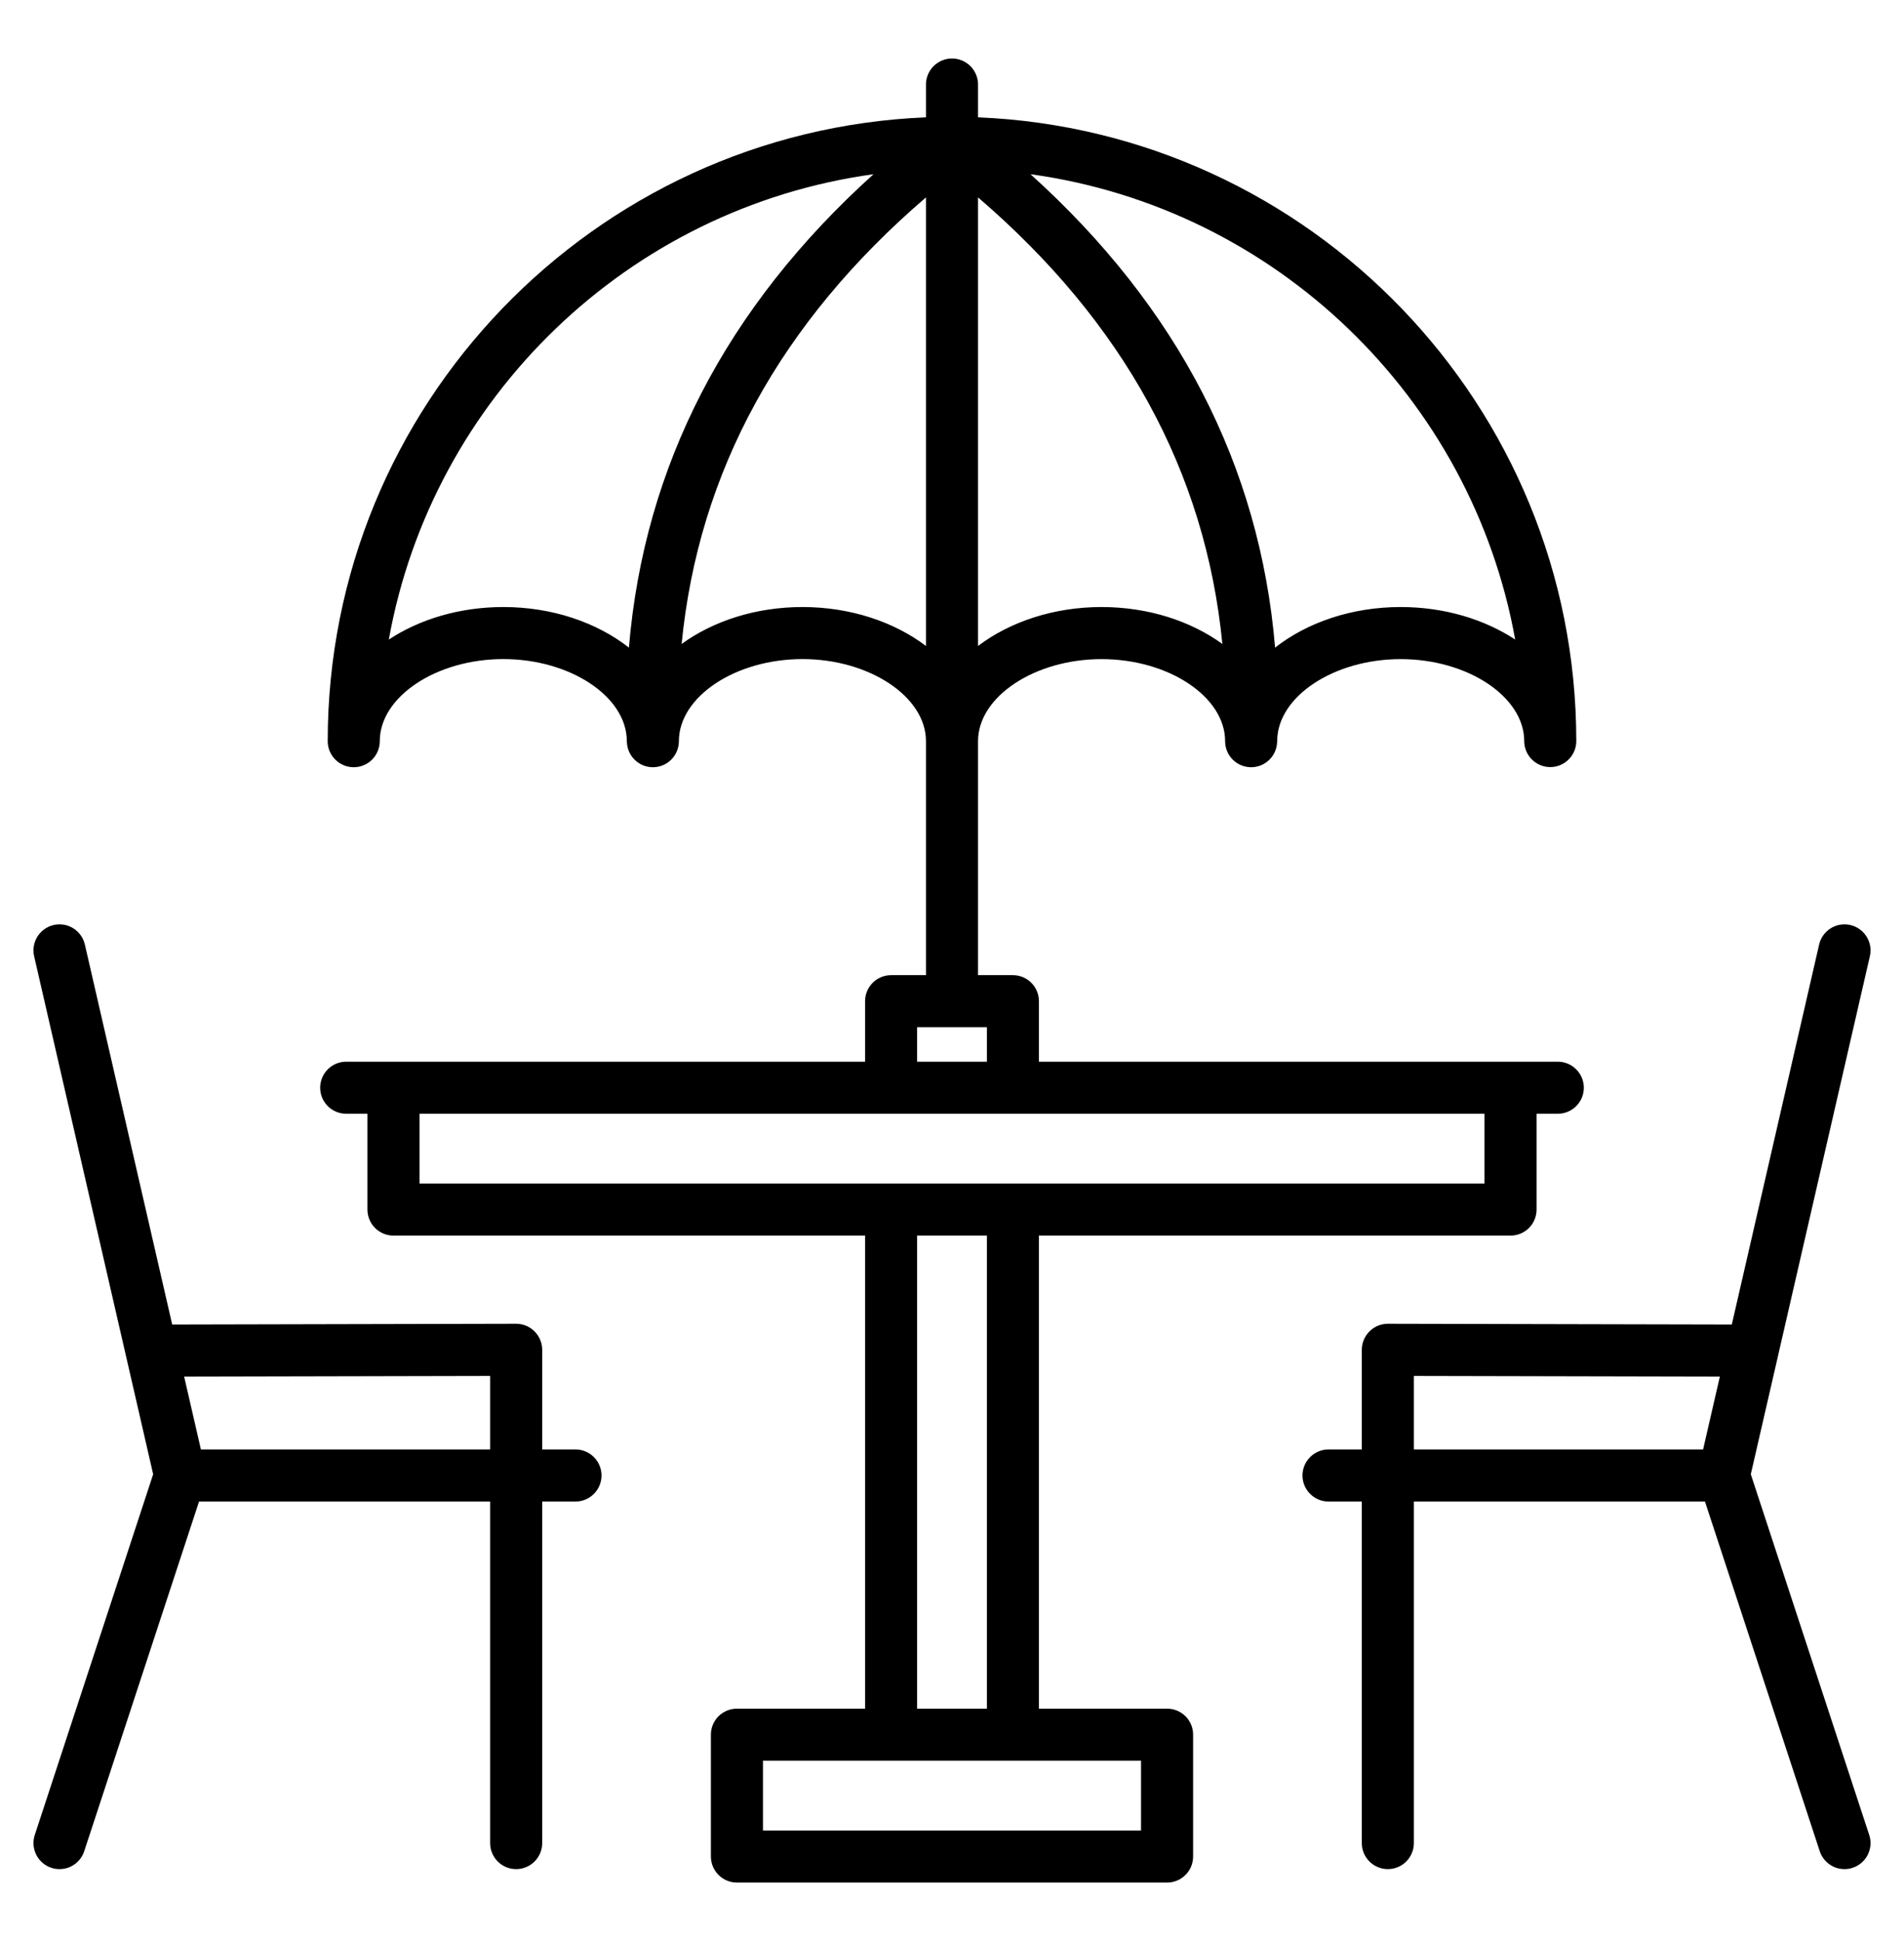 <svg width="52" height="53" viewBox="0 0 52 53" fill="none" xmlns="http://www.w3.org/2000/svg">
<path d="M15.717 39.577H14.808V36.856C14.808 36.668 14.733 36.487 14.599 36.354C14.466 36.22 14.285 36.145 14.097 36.145H14.095L4.703 36.166L2.318 25.791C2.23 25.408 1.848 25.169 1.466 25.257C1.282 25.299 1.123 25.413 1.022 25.573C0.922 25.733 0.89 25.925 0.932 26.109L3.441 37.025C3.443 37.034 3.445 37.043 3.447 37.052L4.183 40.254L0.95 50.103C0.891 50.282 0.906 50.477 0.991 50.646C1.076 50.814 1.224 50.942 1.403 51C1.475 51.024 1.55 51.036 1.625 51.036C1.775 51.036 1.921 50.989 2.042 50.901C2.163 50.813 2.254 50.689 2.3 50.547L5.436 40.999H13.386V50.325C13.386 50.514 13.461 50.694 13.594 50.828C13.727 50.961 13.908 51.036 14.097 51.036C14.285 51.036 14.466 50.961 14.599 50.828C14.733 50.694 14.808 50.514 14.808 50.325V40.999H15.717C15.905 40.999 16.086 40.924 16.219 40.791C16.353 40.657 16.428 40.476 16.428 40.288C16.428 40.099 16.353 39.918 16.219 39.785C16.086 39.652 15.905 39.577 15.717 39.577ZM13.386 39.577H5.487L5.029 37.587L13.386 37.569V39.577ZM51.05 50.103L47.816 40.254L48.552 37.054C48.555 37.044 48.557 37.033 48.559 37.022L51.068 26.109C51.11 25.925 51.078 25.732 50.977 25.573C50.877 25.413 50.718 25.299 50.534 25.257C50.152 25.169 49.77 25.408 49.682 25.791L47.297 36.166L37.905 36.145H37.903C37.715 36.145 37.534 36.22 37.401 36.354C37.267 36.487 37.192 36.668 37.192 36.856V39.577H36.283C36.095 39.577 35.914 39.652 35.781 39.785C35.647 39.918 35.572 40.099 35.572 40.288C35.572 40.476 35.647 40.657 35.781 40.79C35.914 40.924 36.095 40.999 36.283 40.999H37.192V50.325C37.192 50.514 37.267 50.694 37.401 50.828C37.534 50.961 37.715 51.036 37.903 51.036C38.092 51.036 38.273 50.961 38.406 50.828C38.539 50.694 38.614 50.514 38.614 50.325V40.999H46.564L49.699 50.547C49.746 50.689 49.836 50.813 49.958 50.901C50.079 50.989 50.225 51.036 50.375 51.036C50.448 51.036 50.523 51.025 50.596 51C50.685 50.971 50.767 50.925 50.838 50.864C50.909 50.803 50.967 50.729 51.009 50.646C51.051 50.562 51.077 50.472 51.084 50.379C51.091 50.285 51.08 50.192 51.05 50.103ZM46.513 39.577H38.614V37.569L46.971 37.587L46.513 39.577ZM31.875 46.654H28.374V33.738H41.254C41.443 33.738 41.623 33.663 41.757 33.53C41.89 33.397 41.965 33.216 41.965 33.027V30.411H42.545C42.733 30.411 42.914 30.336 43.047 30.203C43.181 30.07 43.256 29.889 43.256 29.7C43.256 29.512 43.181 29.331 43.047 29.198C42.914 29.064 42.733 28.989 42.545 28.989H28.374V27.337C28.374 27.149 28.299 26.968 28.166 26.834C28.033 26.701 27.852 26.626 27.663 26.626H26.711V20.238C26.711 19.023 28.256 17.997 30.085 17.997C31.913 17.997 33.459 19.023 33.459 20.238C33.459 20.427 33.533 20.607 33.667 20.741C33.8 20.874 33.981 20.949 34.169 20.949C34.553 20.949 34.864 20.645 34.879 20.266H34.88C34.88 20.253 34.88 20.241 34.881 20.228C34.889 19.017 36.43 17.997 38.254 17.997C40.081 17.997 41.626 19.022 41.628 20.235C41.628 20.424 41.703 20.604 41.837 20.737C41.97 20.87 42.15 20.945 42.339 20.945H42.34C42.528 20.945 42.709 20.87 42.842 20.736C42.975 20.603 43.05 20.422 43.05 20.234V20.232C43.047 11.072 35.781 3.578 26.711 3.204V2.308C26.711 2.12 26.636 1.939 26.503 1.806C26.369 1.672 26.189 1.597 26 1.597C25.811 1.597 25.631 1.672 25.497 1.806C25.364 1.939 25.289 2.12 25.289 2.308V3.204C16.216 3.578 8.95 11.075 8.95 20.238C8.95 20.426 9.025 20.607 9.158 20.741C9.292 20.874 9.473 20.949 9.661 20.949C9.85 20.949 10.03 20.874 10.164 20.741C10.297 20.607 10.372 20.426 10.372 20.238C10.372 19.023 11.917 17.996 13.746 17.996C15.57 17.996 17.111 19.017 17.119 20.228C17.12 20.24 17.12 20.253 17.12 20.265H17.121C17.136 20.645 17.447 20.949 17.831 20.949C18.019 20.949 18.2 20.874 18.333 20.74C18.466 20.607 18.541 20.426 18.541 20.238C18.541 19.023 20.086 17.996 21.915 17.996C23.744 17.996 25.289 19.023 25.289 20.238V26.626H24.337C24.148 26.626 23.967 26.701 23.834 26.834C23.701 26.968 23.626 27.148 23.626 27.337V28.989H9.455C9.267 28.989 9.086 29.064 8.952 29.197C8.819 29.331 8.744 29.512 8.744 29.7C8.744 29.889 8.819 30.069 8.952 30.203C9.086 30.336 9.267 30.411 9.455 30.411H10.035V33.027C10.035 33.216 10.11 33.396 10.243 33.53C10.377 33.663 10.557 33.738 10.746 33.738H23.626V46.654H20.126C19.937 46.654 19.756 46.729 19.623 46.862C19.49 46.995 19.415 47.176 19.415 47.365V50.692C19.415 50.88 19.49 51.061 19.623 51.194C19.756 51.328 19.937 51.403 20.126 51.403H31.875C32.063 51.403 32.244 51.328 32.377 51.194C32.511 51.061 32.585 50.88 32.585 50.692V47.365C32.585 47.271 32.567 47.179 32.531 47.093C32.495 47.006 32.443 46.928 32.377 46.862C32.311 46.796 32.233 46.744 32.147 46.708C32.06 46.672 31.968 46.654 31.875 46.654ZM30.085 16.575C28.77 16.575 27.578 16.982 26.711 17.638V5.39C30.69 8.803 32.927 12.89 33.384 17.583C32.524 16.959 31.362 16.575 30.085 16.575ZM41.381 17.463C40.541 16.91 39.447 16.575 38.254 16.575C36.91 16.575 35.695 17 34.824 17.683C34.407 12.72 32.168 8.387 28.144 4.757C34.837 5.679 40.192 10.857 41.381 17.463ZM13.746 16.575C12.552 16.575 11.459 16.909 10.619 17.463C11.807 10.856 17.162 5.679 23.856 4.757C19.832 8.387 17.593 12.719 17.176 17.683C16.305 17 15.09 16.575 13.746 16.575ZM21.915 16.575C20.638 16.575 19.476 16.959 18.616 17.583C19.073 12.89 21.31 8.803 25.289 5.39V17.638C24.422 16.982 23.23 16.575 21.915 16.575ZM25.047 28.048H26.953V28.989H25.047V28.048ZM11.457 30.411H40.543V32.316H11.457V30.411ZM25.047 33.738H26.953V46.654H25.047V33.738ZM31.163 49.981H20.837V48.076H31.163V49.981Z" fill="black"/>
</svg>
